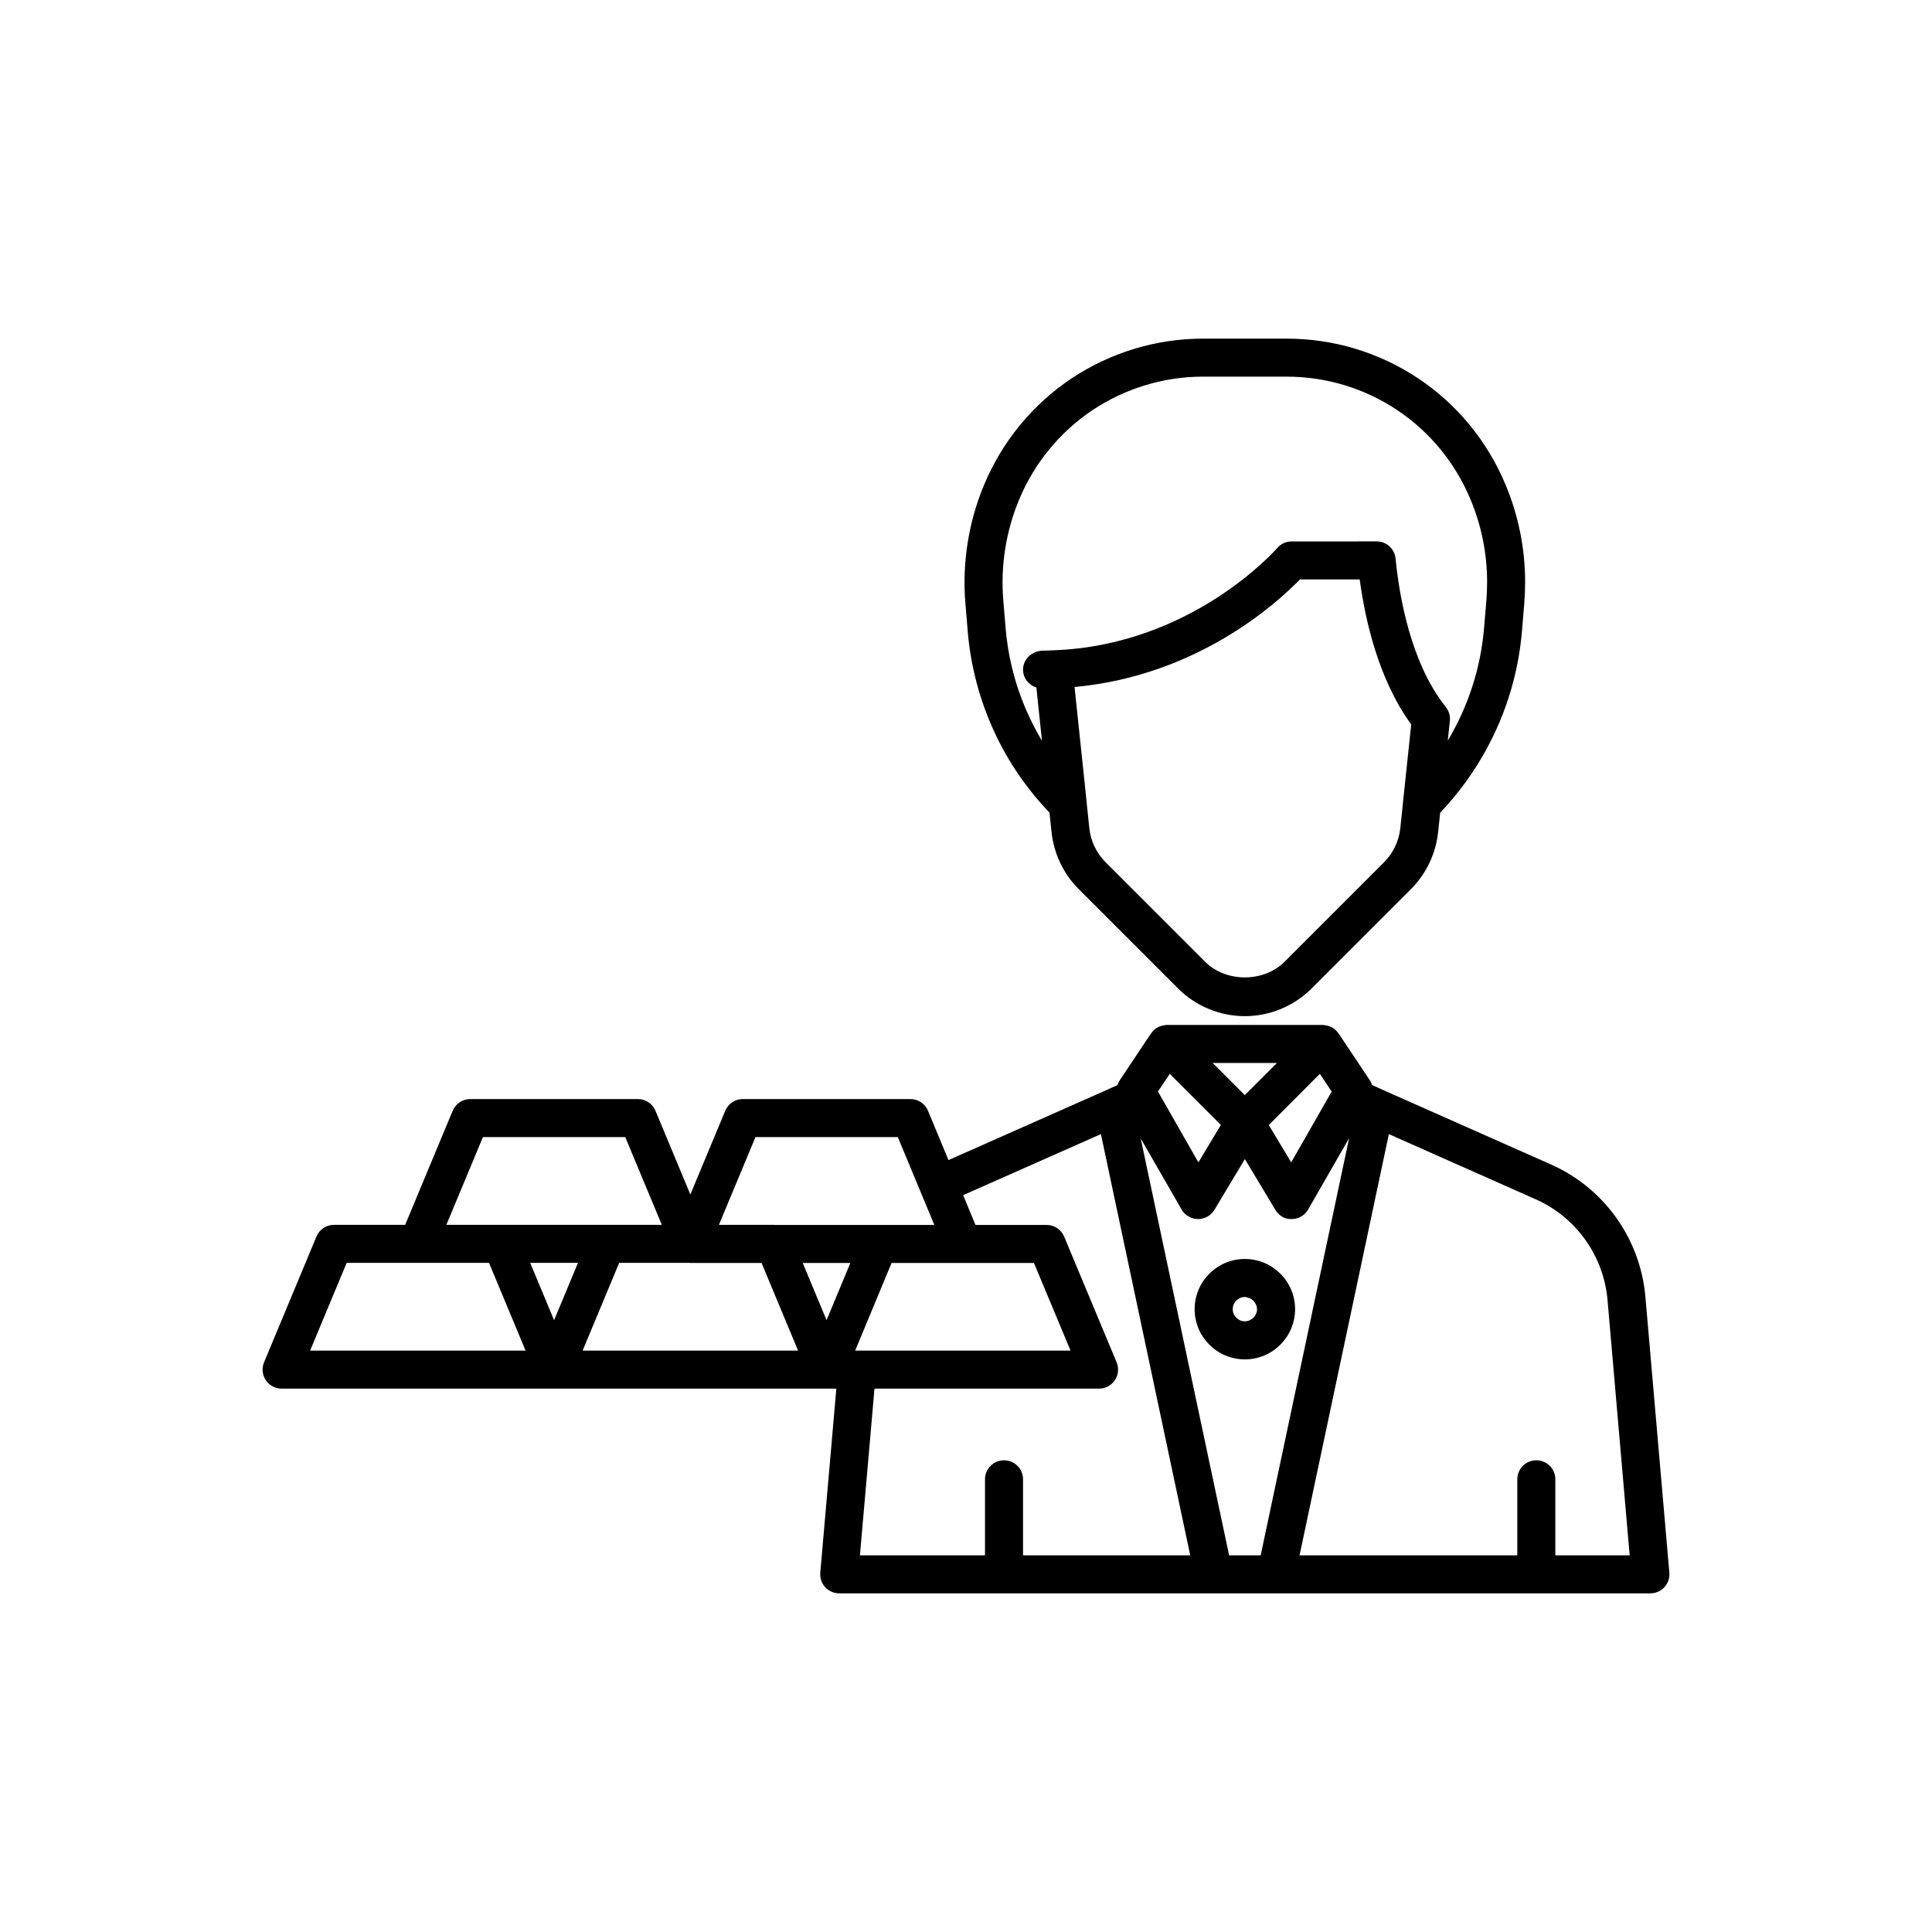<?xml version="1.0" encoding="UTF-8"?>
<!-- Uploaded to: SVG Repo, www.svgrepo.com, Generator: SVG Repo Mixer Tools -->
<svg fill="#000000" width="800px" height="800px" version="1.1" viewBox="144 144 512 512" xmlns="http://www.w3.org/2000/svg">
 <g>
  <path d="m400.46 311.34c0.797 9.328 3.188 18.328 7.106 26.734 3.648 7.883 8.574 15.008 14.559 21.285l0.547 5.211c0.621 5.688 3.176 11.031 7.191 15.047l26.375 26.375c4.641 4.641 11.074 7.301 17.656 7.301s13.02-2.66 17.656-7.301l26.375-26.375c4.019-4.019 6.574-9.363 7.191-15.074l0.547-5.184c12.426-13.047 20.129-30 21.664-48.031l0.625-7.5c0.133-1.859 0.219-3.672 0.219-5.531 0-8.926-1.746-17.613-5.18-25.824-9.781-23.527-32.574-38.734-58.059-38.734h-22.074c-12.43 0-24.5 3.652-34.926 10.566-10.336 6.938-18.336 16.68-23.129 28.156-4.137 9.875-5.856 20.742-4.965 31.426zm115.34 45.34c-0.004 0.031 0.008 0.059 0.004 0.09l-0.707 6.715c-0.371 3.41-1.898 6.613-4.297 9.012l-26.375 26.375c-5.531 5.531-15.539 5.531-21.066 0l-26.375-26.375c-2.402-2.402-3.926-5.598-4.297-8.984l-0.707-6.746c-0.004-0.027 0.008-0.055 0.004-0.086l-3.215-30.617c32.703-2.996 53.871-22.453 59.727-28.512h15.84c1.438 10.723 4.973 26.527 13.652 38.422zm-101.7-80.328c4.031-9.656 10.758-17.844 19.426-23.664 8.746-5.805 18.891-8.875 29.336-8.875h22.074c21.402 0 40.539 12.766 48.762 32.539 2.922 6.988 4.402 14.367 4.402 21.949 0 1.613-0.078 3.188-0.188 4.746l-0.621 7.434c-0.898 10.598-4.227 20.789-9.613 29.789l0.551-5.227c0.137-1.32-0.246-2.637-1.074-3.676-9.406-11.785-12.375-29.703-13.312-39.34-0.25-2.582-2.418-4.551-5.012-4.551l-22.531 0.004c-1.473 0-2.867 0.645-3.824 1.758-0.223 0.262-22.59 25.863-59.43 27.098-0.035 0-0.07 0.023-0.105 0.027-0.043 0.004-0.082-0.02-0.129-0.016-0.785 0.062-1.539 0.07-2.316 0.07-2.859 0.023-5.379 2.141-5.379 5.039 0 2.25 1.5 4.086 3.535 4.734l1.48 14.129c-1.25-2.09-2.394-4.25-3.426-6.481-3.422-7.344-5.508-15.203-6.203-23.34l-0.621-7.445c-0.754-9.082 0.703-18.312 4.219-26.703z"/>
  <path d="m580.04 487.57c-1.371-15.316-10.93-28.703-24.934-34.934l-44.609-19.789c-0.004 0-0.004-0.004-0.008-0.004l-2.863-1.293c-0.141-0.441-0.344-0.871-0.609-1.27l-8.27-12.402c-0.027-0.043-0.078-0.059-0.105-0.102-0.398-0.562-0.883-1.039-1.461-1.395-0.043-0.027-0.094-0.039-0.137-0.066-0.551-0.316-1.16-0.508-1.805-0.598-0.066-0.008-0.121-0.055-0.188-0.062-0.043-0.004-0.082 0.02-0.125 0.016-0.125-0.008-0.242-0.055-0.367-0.055h-41.363c-0.125 0-0.238 0.043-0.359 0.055-0.039 0.004-0.078-0.02-0.117-0.016-0.062 0.008-0.113 0.051-0.176 0.059-0.668 0.09-1.301 0.285-1.867 0.617-0.023 0.012-0.047 0.02-0.07 0.035-0.602 0.363-1.105 0.855-1.512 1.445-0.02 0.027-0.051 0.039-0.07 0.066l-8.27 12.402c-0.266 0.398-0.469 0.828-0.609 1.273l-2.793 1.273-41.992 18.613-5.43-13.07c-0.777-1.883-2.609-3.102-4.644-3.102h-44.438c-2.035 0-3.867 1.219-4.648 3.102l-9.25 22.184-9.242-22.184c-0.785-1.875-2.617-3.102-4.652-3.102h-44.441c-2.035 0-3.867 1.227-4.648 3.102l-12.594 30.23h-18.859c-2.035 0-3.867 1.227-4.648 3.102l-13.887 33.328c-0.648 1.555-0.477 3.332 0.457 4.734 0.934 1.402 2.508 2.242 4.191 2.242h144.43 0.008 0.008 2.566l-4.258 48.781c-0.121 1.406 0.348 2.801 1.305 3.844 0.953 1.035 2.301 1.625 3.711 1.625h214.98c1.41 0 2.762-0.59 3.711-1.633 0.953-1.039 1.43-2.434 1.305-3.836zm-83.133-54.293-10.723 18.766-0.949-1.578-4.992-8.32 13.527-13.562zm-14.5-7.582-8.52 8.52-8.52-8.52zm-28.41 2.887 13.543 13.543-5.949 9.914-10.723-18.766zm-109.79 16.762h37.723l9.676 23.277h-42.277c-0.055 0-0.109-0.023-0.164-0.023h-14.648zm-72.23 0h37.723l9.688 23.254h-57.098zm-45.793 56.582 9.688-23.254h37.723l9.688 23.254zm64.656-8.059-6.332-15.191h12.66zm7.559 8.059 9.688-23.254h18.664c0.066 0.004 0.129 0.023 0.199 0.023h18.871l9.676 23.227zm64.652-8.059-6.32-15.168h12.621zm7.574 8.059 9.652-23.227h37.73l9.699 23.227zm44.488 54.258v-20.152c0-2.785-2.254-5.039-5.039-5.039-2.781 0-5.039 2.254-5.039 5.039v20.152h-33.145l3.856-44.184h59.52c1.684 0 3.258-0.84 4.191-2.242 0.934-1.402 1.105-3.18 0.457-4.738l-13.902-33.305c-0.781-1.875-2.617-3.094-4.648-3.094h-18.852l-3.266-7.891 36.508-16.184 23.672 111.64zm62.977 0h-8.363l-23.426-110.47 8.988 15.602 1.824 3.195c0.445 0.781 1.086 1.414 1.84 1.852 0.75 0.445 1.613 0.695 2.516 0.703 1.773 0.031 3.445-0.922 4.363-2.445l8.074-13.457 8.074 13.457c0.918 1.523 2.398 2.508 4.367 2.445 1.785-0.02 3.43-0.98 4.32-2.527l10.863-18.918zm78.09 0v-20.152c0-2.785-2.254-5.039-5.039-5.039-2.781 0-5.039 2.254-5.039 5.039v20.152h-57.711l23.672-111.63 38.949 17.289c10.672 4.742 17.949 14.945 18.996 26.609l5.871 67.73z"/>
  <path d="m473.91 477.64h-0.008-0.008c-7.336 0-13.305 5.969-13.305 13.309 0 7.336 5.969 13.305 13.305 13.305 3.676 0 7.004-1.496 9.414-3.91 2.41-2.41 3.906-5.734 3.906-9.402-0.004-7.332-5.969-13.301-13.305-13.301zm2.262 15.57c-0.586 0.582-1.391 0.949-2.262 0.949-1.777 0-3.223-1.445-3.223-3.223 0-1.773 1.441-3.215 3.215-3.223 0.246 0 0.465 0.09 0.695 0.141 0.75 0.176 1.383 0.59 1.84 1.191 0.402 0.539 0.688 1.176 0.688 1.898 0 0.875-0.367 1.676-0.953 2.266z"/>
 </g>
</svg>